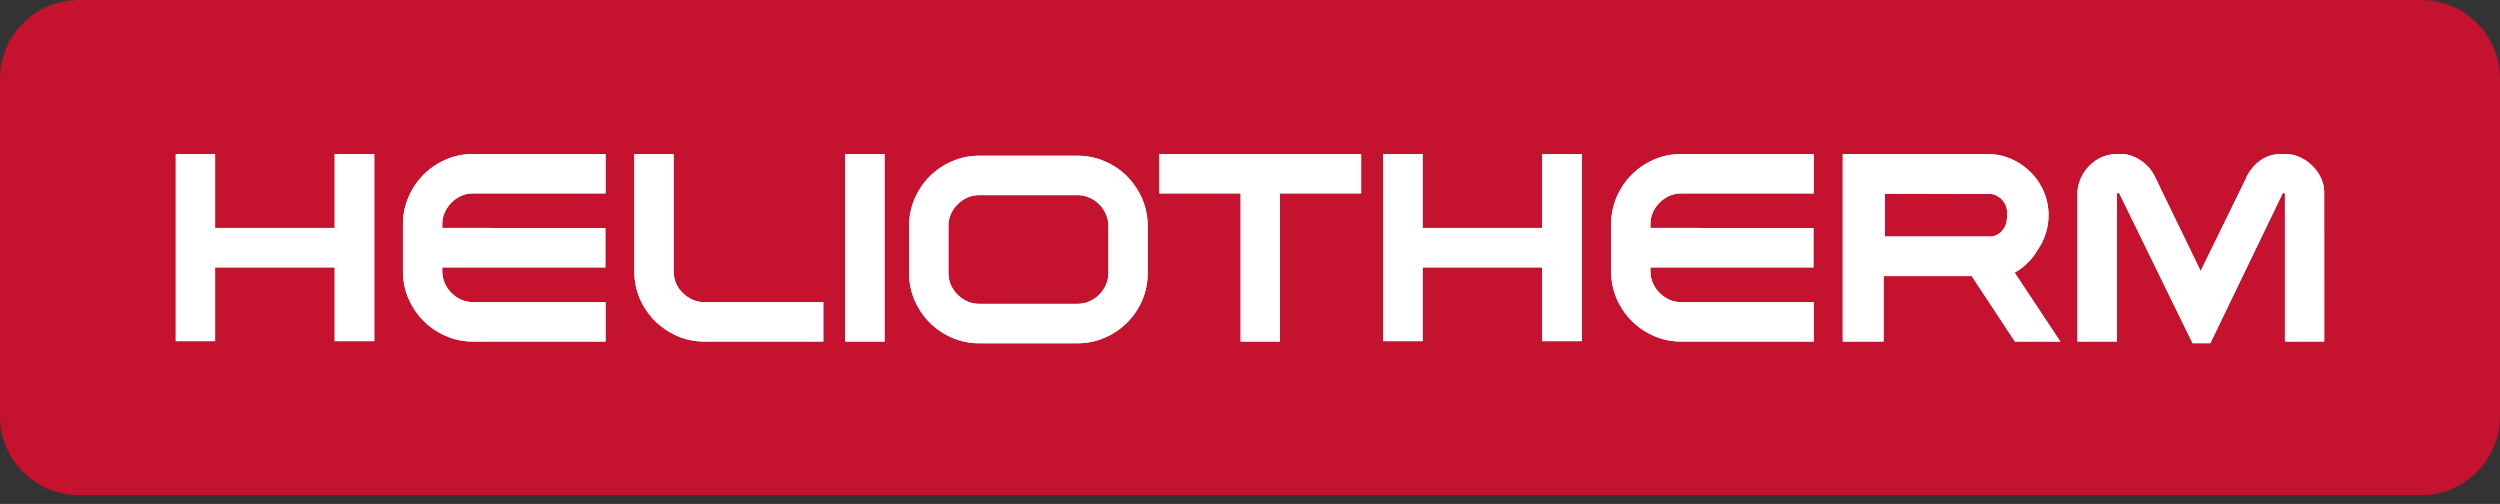 <?xml version="1.0" encoding="UTF-8"?> <svg xmlns="http://www.w3.org/2000/svg" width="253" height="51" viewBox="0 0 253 51" fill="none"><rect x="0" y="0" width="253" height="51" fill="#333333" stroke="none"/><path d="M245.015 50.109H7.985C3.575 50.109 0 46.535 0 42.125V7.984C0 3.575 3.575 0 7.985 0H245.015C249.425 0 253 3.575 253 7.984V42.125C253 46.535 249.425 50.109 245.015 50.109Z" fill="#C4122F"></path><path d="M99.106 34.74C98.123 34.74 97.189 34.548 96.328 34.169C95.478 33.8 94.725 33.286 94.086 32.646C93.451 32.012 92.938 31.256 92.566 30.403C92.188 29.538 91.999 28.605 91.999 27.621V22.876C91.999 21.915 92.188 20.984 92.561 20.109C92.94 19.242 93.454 18.484 94.086 17.85C94.726 17.211 95.481 16.7 96.329 16.328C97.191 15.951 98.123 15.759 99.106 15.759H109.02C110.002 15.759 110.942 15.951 111.804 16.328C112.663 16.696 113.422 17.21 114.061 17.848C114.697 18.495 115.214 19.254 115.584 20.105C115.958 20.975 116.147 21.908 116.147 22.876V27.621C116.147 28.61 115.958 29.545 115.584 30.405C115.212 31.255 114.697 32.011 114.061 32.648C113.417 33.289 112.658 33.801 111.804 34.171C110.942 34.548 110.002 34.74 109.02 34.74H99.106ZM99.106 19.745C98.674 19.745 98.286 19.824 97.913 19.986C97.537 20.151 97.207 20.376 96.908 20.675C96.623 20.962 96.39 21.301 96.219 21.685C96.058 22.052 95.98 22.445 95.98 22.876V27.621C95.98 28.05 96.06 28.455 96.219 28.817C96.388 29.194 96.615 29.525 96.912 29.83C97.199 30.116 97.53 30.341 97.916 30.512C98.283 30.672 98.674 30.751 99.106 30.751H109.02C109.455 30.751 109.854 30.67 110.232 30.507C110.613 30.341 110.961 30.104 111.238 29.826C111.528 29.534 111.753 29.202 111.925 28.814C112.086 28.443 112.168 28.042 112.168 27.621V22.876C112.168 22.447 112.089 22.058 111.925 21.683C111.763 21.306 111.532 20.967 111.241 20.675C110.956 20.389 110.614 20.158 110.224 19.989C109.85 19.824 109.455 19.745 109.02 19.745H99.106Z" fill="white"></path><path d="M71.3 34.565C70.319 34.565 69.383 34.375 68.518 33.997C67.664 33.619 66.909 33.104 66.27 32.467C65.646 31.842 65.136 31.091 64.759 30.238C64.383 29.382 64.194 28.438 64.194 27.436V15.586H68.172V27.436C68.172 27.876 68.251 28.29 68.412 28.662C68.569 29.036 68.788 29.353 69.077 29.631C69.376 29.932 69.725 30.169 70.112 30.345C70.479 30.503 70.868 30.583 71.3 30.583H83.32V34.565H71.3Z" fill="white"></path><path d="M125.552 34.565V19.569H117.334V15.586H137.748V19.569H129.531V34.565H125.552Z" fill="white"></path><path d="M89.513 15.586H85.53V34.565H89.513V15.586Z" fill="white"></path><path d="M156.071 34.523V27.059H143.969V34.523H139.988V15.586H143.969V23.068H156.071V15.586H160.074V34.523H156.071Z" fill="white"></path><path d="M33.871 34.523V27.059H21.768V34.523H17.789V15.586H21.768V23.068H33.871V15.586H37.877V34.523H33.871Z" fill="white"></path><path d="M170.15 34.565C169.165 34.565 168.232 34.375 167.372 33.996C166.523 33.626 165.771 33.114 165.13 32.472C164.498 31.839 163.982 31.086 163.608 30.232C163.234 29.366 163.046 28.429 163.046 27.448V22.703C163.046 21.741 163.234 20.808 163.608 19.934C163.98 19.074 164.492 18.315 165.13 17.676C165.772 17.035 166.528 16.523 167.373 16.155C168.233 15.777 169.165 15.586 170.15 15.586H183.545V19.574H170.15C169.714 19.574 169.322 19.651 168.959 19.81C168.572 19.984 168.244 20.21 167.955 20.501C167.663 20.791 167.432 21.132 167.26 21.512C167.103 21.882 167.023 22.271 167.023 22.703V23.068L183.522 23.075V27.059H167.023V27.448C167.023 27.868 167.103 28.271 167.264 28.645C167.437 29.028 167.666 29.357 167.959 29.653C168.241 29.938 168.566 30.164 168.961 30.341C169.329 30.499 169.718 30.578 170.15 30.578H183.545V34.565H170.15Z" fill="white"></path><path d="M47.883 34.565C46.898 34.565 45.963 34.375 45.107 33.996C44.257 33.624 43.499 33.112 42.862 32.472C42.226 31.832 41.714 31.079 41.343 30.23C40.968 29.371 40.779 28.436 40.779 27.448V22.703C40.779 21.727 40.968 20.795 41.343 19.933C41.716 19.077 42.228 18.318 42.862 17.676C43.505 17.036 44.261 16.525 45.11 16.155C45.967 15.777 46.899 15.586 47.883 15.586H61.28V19.574H47.883C47.447 19.574 47.059 19.651 46.695 19.81C46.314 19.981 45.984 20.207 45.687 20.501C45.396 20.794 45.165 21.134 45.001 21.512C44.835 21.885 44.754 22.276 44.754 22.703V23.068L61.261 23.075V27.059H44.754V27.448C44.754 27.869 44.838 28.271 45.001 28.645C45.166 29.021 45.391 29.353 45.691 29.653C45.979 29.94 46.308 30.165 46.698 30.341C47.067 30.499 47.455 30.578 47.883 30.578H61.28V34.565H47.883Z" fill="white"></path><path d="M203.911 34.565L199.541 27.941H190.618V34.565H186.487V15.586H201.093C201.55 15.586 201.96 15.632 202.296 15.698C202.634 15.763 203.095 15.909 203.15 15.933C205.678 16.861 207.315 19.188 207.315 21.761C207.315 23.01 206.943 24.215 206.237 25.246C205.97 25.702 205.689 26.085 205.389 26.401C204.944 26.888 204.437 27.289 203.878 27.59L208.504 34.565H203.911ZM201.431 23.936C201.639 23.936 201.825 23.893 202.018 23.805C202.23 23.704 202.408 23.575 202.556 23.41C202.737 23.217 202.871 23.004 202.987 22.738C203.077 22.522 203.135 21.931 203.135 21.604C203.135 21.307 203.083 21.046 202.981 20.806C202.879 20.554 202.745 20.35 202.577 20.178C202.4 20.001 202.204 19.865 201.98 19.763C201.777 19.669 201.57 19.624 201.35 19.624L190.744 19.599V23.936H201.431Z" fill="white"></path><path d="M235.208 19.33C235.189 18.842 235.064 18.366 234.836 17.915C234.623 17.485 234.336 17.095 233.988 16.759C233.639 16.421 233.243 16.142 232.804 15.932C232.324 15.702 231.816 15.586 231.288 15.586H230.737C229.888 15.605 229.129 15.895 228.481 16.447C227.924 16.928 227.51 17.496 227.262 18.12L222.706 27.429L218.195 18.131C218.078 17.845 217.919 17.555 217.714 17.273C217.488 16.953 217.215 16.671 216.907 16.432C216.598 16.192 216.265 15.996 215.925 15.853C215.521 15.675 215.091 15.586 214.649 15.586H214.069C213.17 15.647 212.384 15.959 211.73 16.513C211.105 17.045 210.662 17.704 210.422 18.461C210.36 18.62 210.322 18.769 210.304 18.92C210.264 19.068 210.245 19.225 210.245 19.389V34.565H214.225L214.241 19.646C214.241 19.578 214.296 19.521 214.367 19.521C214.454 19.521 214.497 19.621 214.506 19.636L221.889 34.735H223.685C223.685 34.735 230.971 19.636 230.992 19.593C231.012 19.549 231.057 19.521 231.109 19.521C231.177 19.521 231.234 19.573 231.234 19.65V34.565H235.211L235.208 19.33Z" fill="white"></path><path d="M99.106 34.74C98.123 34.74 97.189 34.548 96.328 34.169C95.478 33.8 94.725 33.286 94.086 32.646C93.451 32.012 92.938 31.256 92.566 30.403C92.188 29.538 91.999 28.605 91.999 27.621V22.876C91.999 21.915 92.188 20.984 92.561 20.109C92.94 19.242 93.454 18.484 94.086 17.85C94.726 17.211 95.481 16.7 96.329 16.328C97.191 15.951 98.123 15.759 99.106 15.759H109.02C110.002 15.759 110.942 15.951 111.804 16.328C112.663 16.696 113.422 17.21 114.061 17.848C114.697 18.495 115.214 19.254 115.584 20.105C115.958 20.975 116.147 21.908 116.147 22.876V27.621C116.147 28.61 115.958 29.545 115.584 30.405C115.212 31.255 114.697 32.011 114.061 32.648C113.417 33.289 112.658 33.801 111.804 34.171C110.942 34.548 110.002 34.74 109.02 34.74H99.106ZM99.106 19.745C98.674 19.745 98.286 19.824 97.913 19.986C97.537 20.151 97.207 20.376 96.908 20.675C96.623 20.962 96.39 21.301 96.219 21.685C96.058 22.052 95.98 22.445 95.98 22.876V27.621C95.98 28.05 96.06 28.455 96.219 28.817C96.388 29.194 96.615 29.525 96.912 29.83C97.199 30.116 97.53 30.341 97.916 30.512C98.283 30.672 98.674 30.751 99.106 30.751H109.02C109.455 30.751 109.854 30.67 110.232 30.507C110.613 30.341 110.961 30.104 111.238 29.826C111.528 29.534 111.753 29.202 111.925 28.814C112.086 28.443 112.168 28.042 112.168 27.621V22.876C112.168 22.447 112.089 22.058 111.925 21.683C111.763 21.306 111.532 20.967 111.241 20.675C110.956 20.389 110.614 20.158 110.224 19.989C109.85 19.824 109.455 19.745 109.02 19.745H99.106Z" fill="white"></path><path d="M71.3 34.565C70.319 34.565 69.383 34.375 68.518 33.997C67.664 33.619 66.909 33.104 66.27 32.467C65.646 31.842 65.136 31.091 64.759 30.238C64.383 29.382 64.194 28.438 64.194 27.436V15.586H68.172V27.436C68.172 27.876 68.251 28.29 68.412 28.662C68.569 29.036 68.788 29.353 69.077 29.631C69.376 29.932 69.725 30.169 70.112 30.345C70.479 30.503 70.868 30.583 71.3 30.583H83.32V34.565H71.3Z" fill="white"></path><path d="M125.552 34.565V19.569H117.334V15.586H137.748V19.569H129.531V34.565H125.552Z" fill="white"></path><path d="M89.513 15.586H85.53V34.565H89.513V15.586Z" fill="white"></path><path d="M156.071 34.523V27.059H143.969V34.523H139.988V15.586H143.969V23.068H156.071V15.586H160.074V34.523H156.071Z" fill="white"></path><path d="M33.871 34.523V27.059H21.768V34.523H17.789V15.586H21.768V23.068H33.871V15.586H37.877V34.523H33.871Z" fill="white"></path><path d="M170.15 34.565C169.165 34.565 168.232 34.375 167.372 33.996C166.523 33.626 165.771 33.114 165.13 32.472C164.498 31.839 163.982 31.086 163.608 30.232C163.234 29.366 163.046 28.429 163.046 27.448V22.703C163.046 21.741 163.234 20.808 163.608 19.934C163.98 19.074 164.492 18.315 165.13 17.676C165.772 17.035 166.528 16.523 167.373 16.155C168.233 15.777 169.165 15.586 170.15 15.586H183.545V19.574H170.15C169.714 19.574 169.322 19.651 168.959 19.81C168.572 19.984 168.244 20.21 167.955 20.501C167.663 20.791 167.432 21.132 167.26 21.512C167.103 21.882 167.023 22.271 167.023 22.703V23.068L183.522 23.075V27.059H167.023V27.448C167.023 27.868 167.103 28.271 167.264 28.645C167.437 29.028 167.666 29.357 167.959 29.653C168.241 29.938 168.566 30.164 168.961 30.341C169.329 30.499 169.718 30.578 170.15 30.578H183.545V34.565H170.15Z" fill="white"></path><path d="M47.883 34.565C46.898 34.565 45.963 34.375 45.107 33.996C44.257 33.624 43.499 33.112 42.862 32.472C42.226 31.832 41.714 31.079 41.343 30.23C40.968 29.371 40.779 28.436 40.779 27.448V22.703C40.779 21.727 40.968 20.795 41.343 19.933C41.716 19.077 42.228 18.318 42.862 17.676C43.505 17.036 44.261 16.525 45.11 16.155C45.967 15.777 46.899 15.586 47.883 15.586H61.28V19.574H47.883C47.447 19.574 47.059 19.651 46.695 19.81C46.314 19.981 45.984 20.207 45.687 20.501C45.396 20.794 45.165 21.134 45.001 21.512C44.835 21.885 44.754 22.276 44.754 22.703V23.068L61.261 23.075V27.059H44.754V27.448C44.754 27.869 44.838 28.271 45.001 28.645C45.166 29.021 45.391 29.353 45.691 29.653C45.979 29.94 46.308 30.165 46.698 30.341C47.067 30.499 47.455 30.578 47.883 30.578H61.28V34.565H47.883Z" fill="white"></path><path d="M203.911 34.565L199.541 27.941H190.618V34.565H186.487V15.586H201.093C201.55 15.586 201.96 15.632 202.296 15.698C202.634 15.763 203.095 15.909 203.15 15.933C205.678 16.861 207.315 19.188 207.315 21.761C207.315 23.01 206.943 24.215 206.237 25.246C205.97 25.702 205.689 26.085 205.389 26.401C204.944 26.888 204.437 27.289 203.878 27.59L208.504 34.565H203.911ZM201.431 23.936C201.639 23.936 201.825 23.893 202.018 23.805C202.23 23.704 202.408 23.575 202.556 23.41C202.737 23.217 202.871 23.004 202.987 22.738C203.077 22.522 203.135 21.931 203.135 21.604C203.135 21.307 203.083 21.046 202.981 20.806C202.879 20.554 202.745 20.35 202.577 20.178C202.4 20.001 202.204 19.865 201.98 19.763C201.777 19.669 201.57 19.624 201.35 19.624L190.744 19.599V23.936H201.431Z" fill="white"></path><path d="M235.208 19.33C235.189 18.842 235.064 18.366 234.836 17.915C234.623 17.485 234.336 17.095 233.988 16.759C233.639 16.421 233.243 16.142 232.804 15.932C232.324 15.702 231.816 15.586 231.288 15.586H230.737C229.888 15.605 229.129 15.895 228.481 16.447C227.924 16.928 227.51 17.496 227.262 18.12L222.706 27.429L218.195 18.131C218.078 17.845 217.919 17.555 217.714 17.273C217.488 16.953 217.215 16.671 216.907 16.432C216.598 16.192 216.265 15.996 215.925 15.853C215.521 15.675 215.091 15.586 214.649 15.586H214.069C213.17 15.647 212.384 15.959 211.73 16.513C211.105 17.045 210.662 17.704 210.422 18.461C210.36 18.62 210.322 18.769 210.304 18.92C210.264 19.068 210.245 19.225 210.245 19.389V34.565H214.225L214.241 19.646C214.241 19.578 214.296 19.521 214.367 19.521C214.454 19.521 214.497 19.621 214.506 19.636L221.889 34.735H223.685C223.685 34.735 230.971 19.636 230.992 19.593C231.012 19.549 231.057 19.521 231.109 19.521C231.177 19.521 231.234 19.573 231.234 19.65V34.565H235.211L235.208 19.33Z" fill="white"></path></svg> 
